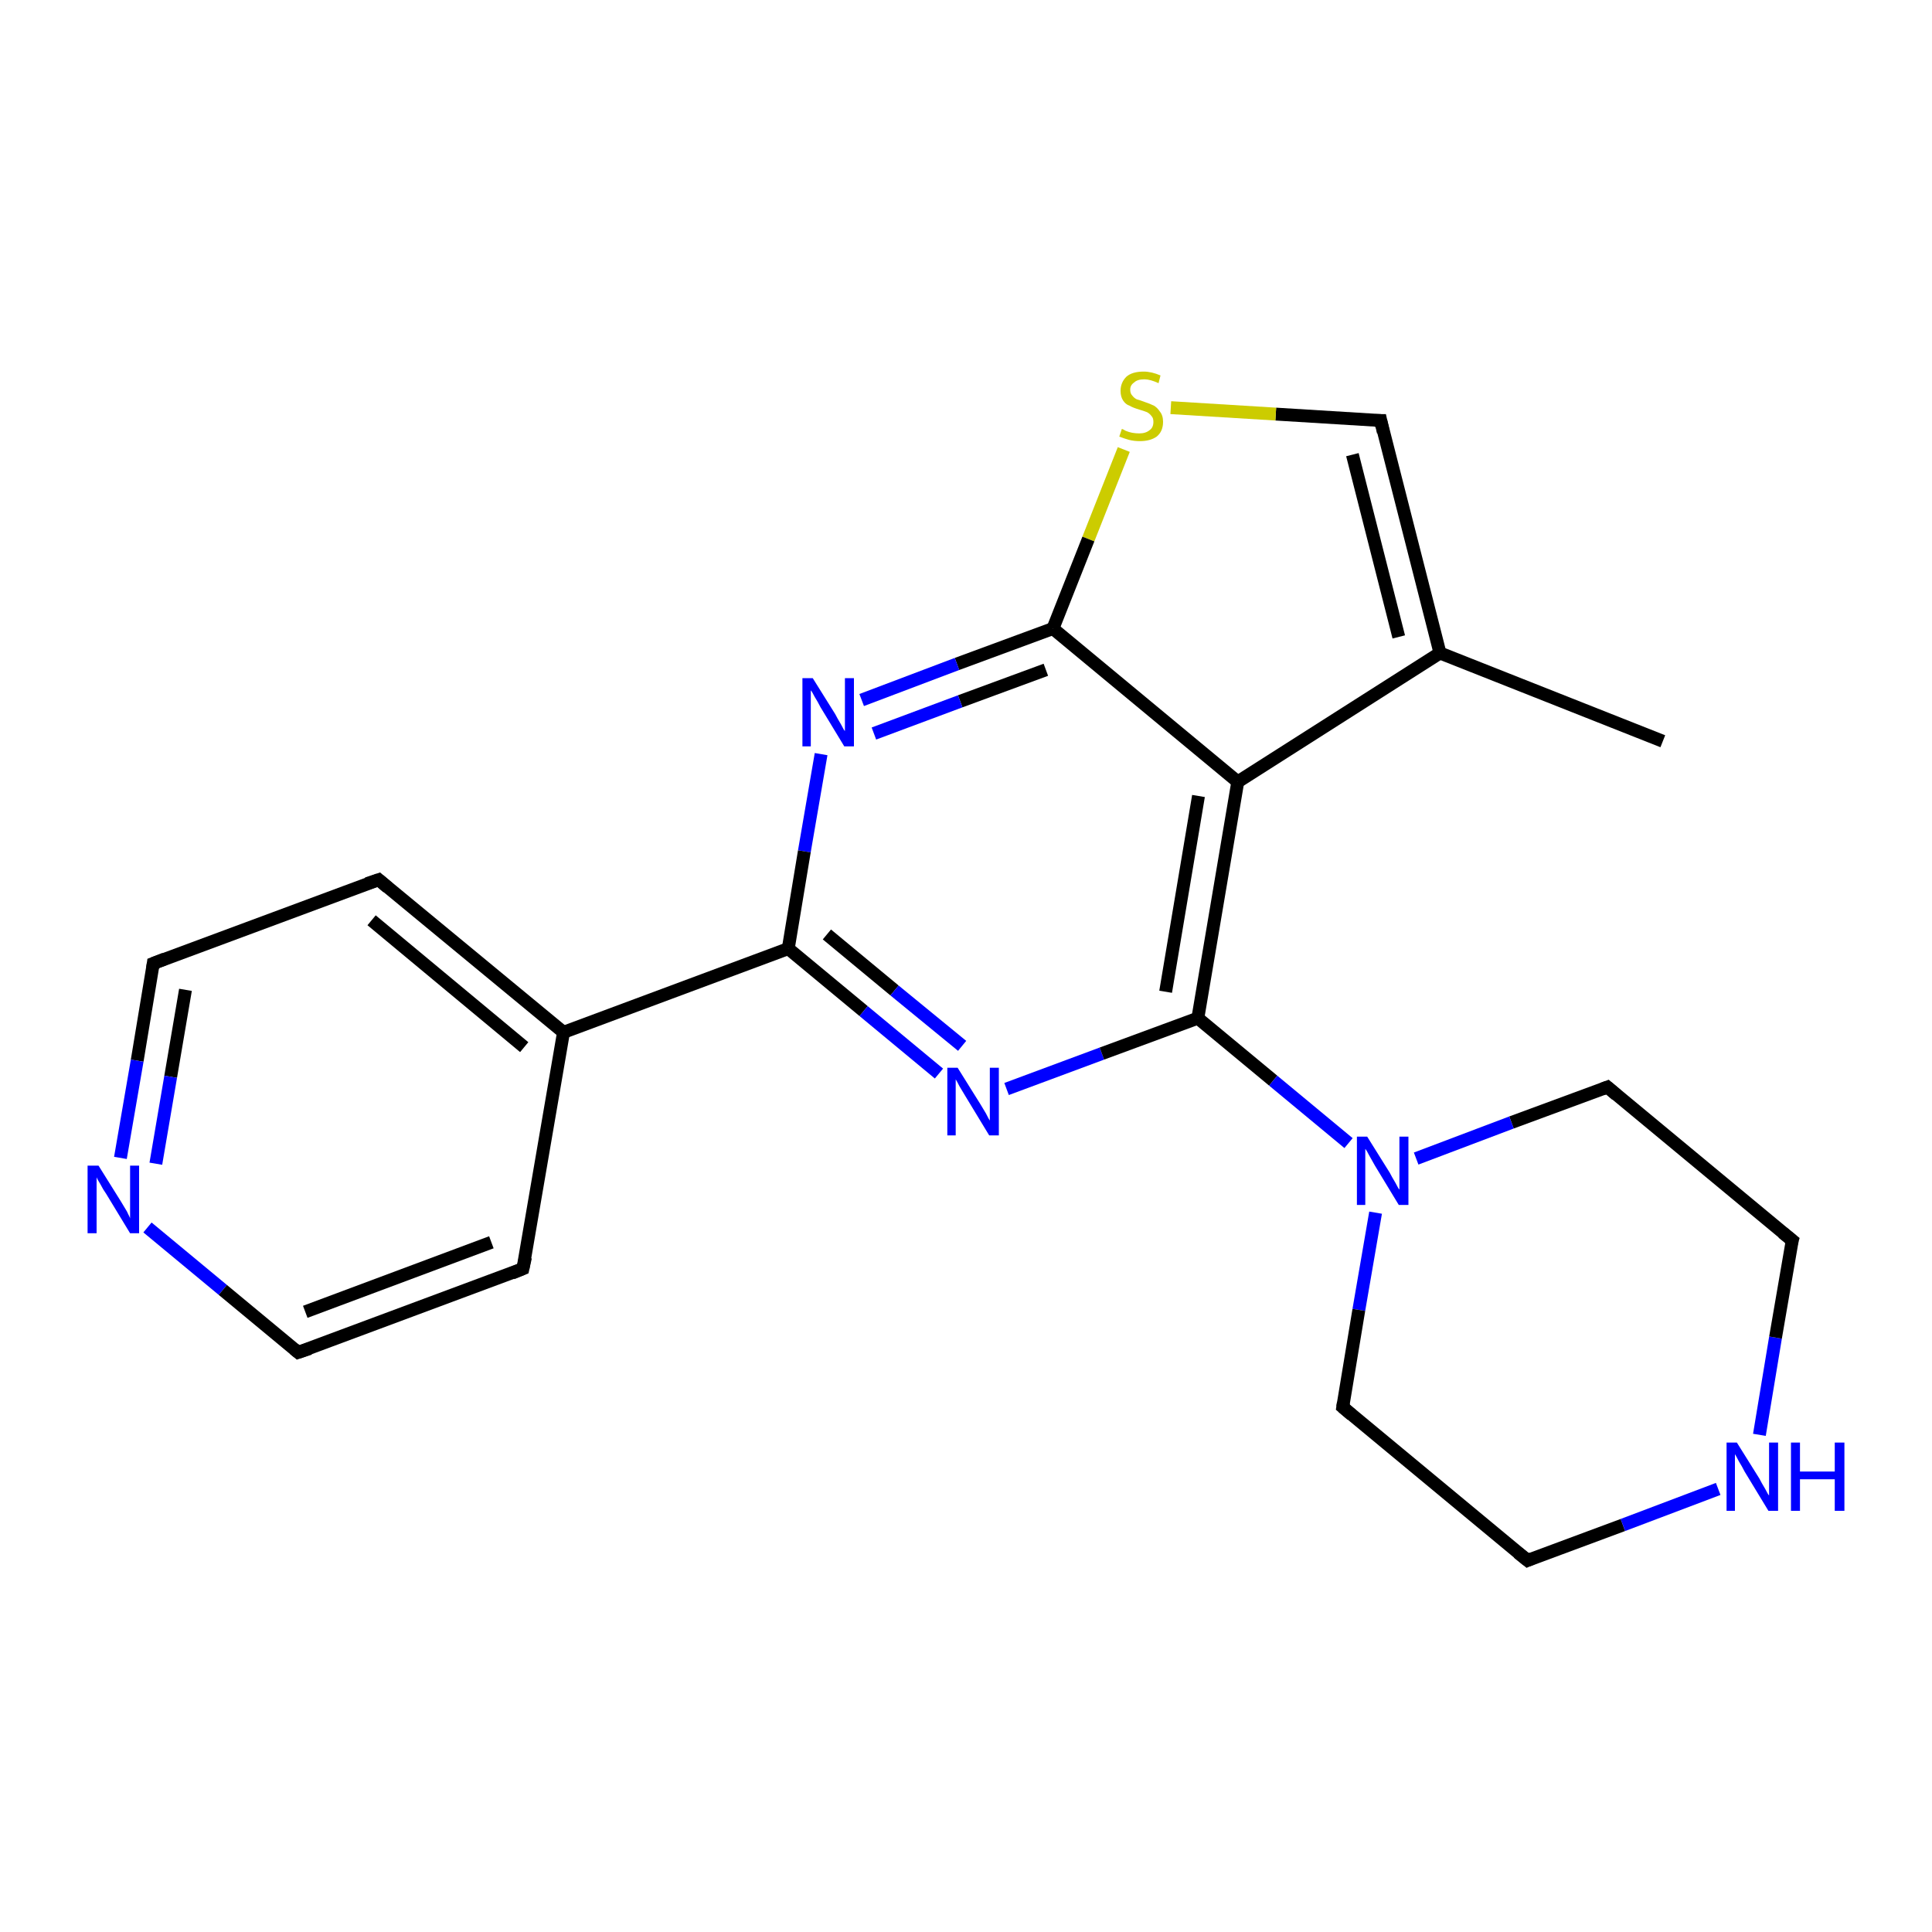 <?xml version='1.0' encoding='iso-8859-1'?>
<svg version='1.1' baseProfile='full'
              xmlns='http://www.w3.org/2000/svg'
                      xmlns:rdkit='http://www.rdkit.org/xml'
                      xmlns:xlink='http://www.w3.org/1999/xlink'
                  xml:space='preserve'
width='300px' height='300px' viewBox='0 0 300 300'>
<!-- END OF HEADER -->
<rect style='opacity:1.0;fill:#FFFFFF;stroke:none' width='300.0' height='300.0' x='0.0' y='0.0'> </rect>
<path class='bond-0 atom-0 atom-1' d='M 258.2,115.1 L 223.6,101.4' style='fill:none;fill-rule:evenodd;stroke:#000000;stroke-width:2.0px;stroke-linecap:butt;stroke-linejoin:miter;stroke-opacity:1' />
<path class='bond-1 atom-1 atom-2' d='M 223.6,101.4 L 214.4,65.3' style='fill:none;fill-rule:evenodd;stroke:#000000;stroke-width:2.0px;stroke-linecap:butt;stroke-linejoin:miter;stroke-opacity:1' />
<path class='bond-1 atom-1 atom-2' d='M 217.2,98.9 L 210.0,70.6' style='fill:none;fill-rule:evenodd;stroke:#000000;stroke-width:2.0px;stroke-linecap:butt;stroke-linejoin:miter;stroke-opacity:1' />
<path class='bond-2 atom-2 atom-3' d='M 214.4,65.3 L 198.1,64.3' style='fill:none;fill-rule:evenodd;stroke:#000000;stroke-width:2.0px;stroke-linecap:butt;stroke-linejoin:miter;stroke-opacity:1' />
<path class='bond-2 atom-2 atom-3' d='M 198.1,64.3 L 181.8,63.3' style='fill:none;fill-rule:evenodd;stroke:#CCCC00;stroke-width:2.0px;stroke-linecap:butt;stroke-linejoin:miter;stroke-opacity:1' />
<path class='bond-3 atom-3 atom-4' d='M 174.5,69.8 L 169.0,83.7' style='fill:none;fill-rule:evenodd;stroke:#CCCC00;stroke-width:2.0px;stroke-linecap:butt;stroke-linejoin:miter;stroke-opacity:1' />
<path class='bond-3 atom-3 atom-4' d='M 169.0,83.7 L 163.5,97.6' style='fill:none;fill-rule:evenodd;stroke:#000000;stroke-width:2.0px;stroke-linecap:butt;stroke-linejoin:miter;stroke-opacity:1' />
<path class='bond-4 atom-4 atom-5' d='M 163.5,97.6 L 148.6,103.1' style='fill:none;fill-rule:evenodd;stroke:#000000;stroke-width:2.0px;stroke-linecap:butt;stroke-linejoin:miter;stroke-opacity:1' />
<path class='bond-4 atom-4 atom-5' d='M 148.6,103.1 L 133.8,108.7' style='fill:none;fill-rule:evenodd;stroke:#0000FF;stroke-width:2.0px;stroke-linecap:butt;stroke-linejoin:miter;stroke-opacity:1' />
<path class='bond-4 atom-4 atom-5' d='M 162.4,104.0 L 149.1,108.9' style='fill:none;fill-rule:evenodd;stroke:#000000;stroke-width:2.0px;stroke-linecap:butt;stroke-linejoin:miter;stroke-opacity:1' />
<path class='bond-4 atom-4 atom-5' d='M 149.1,108.9 L 135.7,113.9' style='fill:none;fill-rule:evenodd;stroke:#0000FF;stroke-width:2.0px;stroke-linecap:butt;stroke-linejoin:miter;stroke-opacity:1' />
<path class='bond-5 atom-5 atom-6' d='M 127.5,117.1 L 124.9,132.2' style='fill:none;fill-rule:evenodd;stroke:#0000FF;stroke-width:2.0px;stroke-linecap:butt;stroke-linejoin:miter;stroke-opacity:1' />
<path class='bond-5 atom-5 atom-6' d='M 124.9,132.2 L 122.4,147.3' style='fill:none;fill-rule:evenodd;stroke:#000000;stroke-width:2.0px;stroke-linecap:butt;stroke-linejoin:miter;stroke-opacity:1' />
<path class='bond-6 atom-6 atom-7' d='M 122.4,147.3 L 87.5,160.3' style='fill:none;fill-rule:evenodd;stroke:#000000;stroke-width:2.0px;stroke-linecap:butt;stroke-linejoin:miter;stroke-opacity:1' />
<path class='bond-7 atom-7 atom-8' d='M 87.5,160.3 L 58.8,136.6' style='fill:none;fill-rule:evenodd;stroke:#000000;stroke-width:2.0px;stroke-linecap:butt;stroke-linejoin:miter;stroke-opacity:1' />
<path class='bond-7 atom-7 atom-8' d='M 81.4,162.6 L 57.7,142.9' style='fill:none;fill-rule:evenodd;stroke:#000000;stroke-width:2.0px;stroke-linecap:butt;stroke-linejoin:miter;stroke-opacity:1' />
<path class='bond-8 atom-8 atom-9' d='M 58.8,136.6 L 23.8,149.6' style='fill:none;fill-rule:evenodd;stroke:#000000;stroke-width:2.0px;stroke-linecap:butt;stroke-linejoin:miter;stroke-opacity:1' />
<path class='bond-9 atom-9 atom-10' d='M 23.8,149.6 L 21.3,164.7' style='fill:none;fill-rule:evenodd;stroke:#000000;stroke-width:2.0px;stroke-linecap:butt;stroke-linejoin:miter;stroke-opacity:1' />
<path class='bond-9 atom-9 atom-10' d='M 21.3,164.7 L 18.7,179.8' style='fill:none;fill-rule:evenodd;stroke:#0000FF;stroke-width:2.0px;stroke-linecap:butt;stroke-linejoin:miter;stroke-opacity:1' />
<path class='bond-9 atom-9 atom-10' d='M 28.8,153.7 L 26.5,167.2' style='fill:none;fill-rule:evenodd;stroke:#000000;stroke-width:2.0px;stroke-linecap:butt;stroke-linejoin:miter;stroke-opacity:1' />
<path class='bond-9 atom-9 atom-10' d='M 26.5,167.2 L 24.2,180.7' style='fill:none;fill-rule:evenodd;stroke:#0000FF;stroke-width:2.0px;stroke-linecap:butt;stroke-linejoin:miter;stroke-opacity:1' />
<path class='bond-10 atom-10 atom-11' d='M 22.9,190.6 L 34.6,200.3' style='fill:none;fill-rule:evenodd;stroke:#0000FF;stroke-width:2.0px;stroke-linecap:butt;stroke-linejoin:miter;stroke-opacity:1' />
<path class='bond-10 atom-10 atom-11' d='M 34.6,200.3 L 46.3,210.0' style='fill:none;fill-rule:evenodd;stroke:#000000;stroke-width:2.0px;stroke-linecap:butt;stroke-linejoin:miter;stroke-opacity:1' />
<path class='bond-11 atom-11 atom-12' d='M 46.3,210.0 L 81.2,197.0' style='fill:none;fill-rule:evenodd;stroke:#000000;stroke-width:2.0px;stroke-linecap:butt;stroke-linejoin:miter;stroke-opacity:1' />
<path class='bond-11 atom-11 atom-12' d='M 47.4,203.7 L 76.3,192.9' style='fill:none;fill-rule:evenodd;stroke:#000000;stroke-width:2.0px;stroke-linecap:butt;stroke-linejoin:miter;stroke-opacity:1' />
<path class='bond-12 atom-6 atom-13' d='M 122.4,147.3 L 134.1,157.0' style='fill:none;fill-rule:evenodd;stroke:#000000;stroke-width:2.0px;stroke-linecap:butt;stroke-linejoin:miter;stroke-opacity:1' />
<path class='bond-12 atom-6 atom-13' d='M 134.1,157.0 L 145.8,166.7' style='fill:none;fill-rule:evenodd;stroke:#0000FF;stroke-width:2.0px;stroke-linecap:butt;stroke-linejoin:miter;stroke-opacity:1' />
<path class='bond-12 atom-6 atom-13' d='M 128.4,145.1 L 138.9,153.8' style='fill:none;fill-rule:evenodd;stroke:#000000;stroke-width:2.0px;stroke-linecap:butt;stroke-linejoin:miter;stroke-opacity:1' />
<path class='bond-12 atom-6 atom-13' d='M 138.9,153.8 L 149.4,162.4' style='fill:none;fill-rule:evenodd;stroke:#0000FF;stroke-width:2.0px;stroke-linecap:butt;stroke-linejoin:miter;stroke-opacity:1' />
<path class='bond-13 atom-13 atom-14' d='M 156.3,169.1 L 171.1,163.6' style='fill:none;fill-rule:evenodd;stroke:#0000FF;stroke-width:2.0px;stroke-linecap:butt;stroke-linejoin:miter;stroke-opacity:1' />
<path class='bond-13 atom-13 atom-14' d='M 171.1,163.6 L 186.0,158.1' style='fill:none;fill-rule:evenodd;stroke:#000000;stroke-width:2.0px;stroke-linecap:butt;stroke-linejoin:miter;stroke-opacity:1' />
<path class='bond-14 atom-14 atom-15' d='M 186.0,158.1 L 197.7,167.8' style='fill:none;fill-rule:evenodd;stroke:#000000;stroke-width:2.0px;stroke-linecap:butt;stroke-linejoin:miter;stroke-opacity:1' />
<path class='bond-14 atom-14 atom-15' d='M 197.7,167.8 L 209.4,177.5' style='fill:none;fill-rule:evenodd;stroke:#0000FF;stroke-width:2.0px;stroke-linecap:butt;stroke-linejoin:miter;stroke-opacity:1' />
<path class='bond-15 atom-15 atom-16' d='M 213.6,188.3 L 211.0,203.4' style='fill:none;fill-rule:evenodd;stroke:#0000FF;stroke-width:2.0px;stroke-linecap:butt;stroke-linejoin:miter;stroke-opacity:1' />
<path class='bond-15 atom-15 atom-16' d='M 211.0,203.4 L 208.5,218.5' style='fill:none;fill-rule:evenodd;stroke:#000000;stroke-width:2.0px;stroke-linecap:butt;stroke-linejoin:miter;stroke-opacity:1' />
<path class='bond-16 atom-16 atom-17' d='M 208.5,218.5 L 237.2,242.3' style='fill:none;fill-rule:evenodd;stroke:#000000;stroke-width:2.0px;stroke-linecap:butt;stroke-linejoin:miter;stroke-opacity:1' />
<path class='bond-17 atom-17 atom-18' d='M 237.2,242.3 L 252.0,236.8' style='fill:none;fill-rule:evenodd;stroke:#000000;stroke-width:2.0px;stroke-linecap:butt;stroke-linejoin:miter;stroke-opacity:1' />
<path class='bond-17 atom-17 atom-18' d='M 252.0,236.8 L 266.8,231.2' style='fill:none;fill-rule:evenodd;stroke:#0000FF;stroke-width:2.0px;stroke-linecap:butt;stroke-linejoin:miter;stroke-opacity:1' />
<path class='bond-18 atom-18 atom-19' d='M 273.2,222.8 L 275.7,207.7' style='fill:none;fill-rule:evenodd;stroke:#0000FF;stroke-width:2.0px;stroke-linecap:butt;stroke-linejoin:miter;stroke-opacity:1' />
<path class='bond-18 atom-18 atom-19' d='M 275.7,207.7 L 278.3,192.6' style='fill:none;fill-rule:evenodd;stroke:#000000;stroke-width:2.0px;stroke-linecap:butt;stroke-linejoin:miter;stroke-opacity:1' />
<path class='bond-19 atom-19 atom-20' d='M 278.3,192.6 L 249.6,168.8' style='fill:none;fill-rule:evenodd;stroke:#000000;stroke-width:2.0px;stroke-linecap:butt;stroke-linejoin:miter;stroke-opacity:1' />
<path class='bond-20 atom-14 atom-21' d='M 186.0,158.1 L 192.2,121.4' style='fill:none;fill-rule:evenodd;stroke:#000000;stroke-width:2.0px;stroke-linecap:butt;stroke-linejoin:miter;stroke-opacity:1' />
<path class='bond-20 atom-14 atom-21' d='M 181.0,154.0 L 186.1,123.6' style='fill:none;fill-rule:evenodd;stroke:#000000;stroke-width:2.0px;stroke-linecap:butt;stroke-linejoin:miter;stroke-opacity:1' />
<path class='bond-21 atom-21 atom-1' d='M 192.2,121.4 L 223.6,101.4' style='fill:none;fill-rule:evenodd;stroke:#000000;stroke-width:2.0px;stroke-linecap:butt;stroke-linejoin:miter;stroke-opacity:1' />
<path class='bond-22 atom-21 atom-4' d='M 192.2,121.4 L 163.5,97.6' style='fill:none;fill-rule:evenodd;stroke:#000000;stroke-width:2.0px;stroke-linecap:butt;stroke-linejoin:miter;stroke-opacity:1' />
<path class='bond-23 atom-12 atom-7' d='M 81.2,197.0 L 87.5,160.3' style='fill:none;fill-rule:evenodd;stroke:#000000;stroke-width:2.0px;stroke-linecap:butt;stroke-linejoin:miter;stroke-opacity:1' />
<path class='bond-24 atom-20 atom-15' d='M 249.6,168.8 L 234.7,174.3' style='fill:none;fill-rule:evenodd;stroke:#000000;stroke-width:2.0px;stroke-linecap:butt;stroke-linejoin:miter;stroke-opacity:1' />
<path class='bond-24 atom-20 atom-15' d='M 234.7,174.3 L 219.9,179.9' style='fill:none;fill-rule:evenodd;stroke:#0000FF;stroke-width:2.0px;stroke-linecap:butt;stroke-linejoin:miter;stroke-opacity:1' />
<path d='M 214.8,67.1 L 214.4,65.3 L 213.5,65.3' style='fill:none;stroke:#000000;stroke-width:2.0px;stroke-linecap:butt;stroke-linejoin:miter;stroke-opacity:1;' />
<path d='M 60.2,137.8 L 58.8,136.6 L 57.0,137.2' style='fill:none;stroke:#000000;stroke-width:2.0px;stroke-linecap:butt;stroke-linejoin:miter;stroke-opacity:1;' />
<path d='M 25.6,148.9 L 23.8,149.6 L 23.7,150.3' style='fill:none;stroke:#000000;stroke-width:2.0px;stroke-linecap:butt;stroke-linejoin:miter;stroke-opacity:1;' />
<path d='M 45.7,209.5 L 46.3,210.0 L 48.1,209.4' style='fill:none;stroke:#000000;stroke-width:2.0px;stroke-linecap:butt;stroke-linejoin:miter;stroke-opacity:1;' />
<path d='M 79.5,197.7 L 81.2,197.0 L 81.6,195.2' style='fill:none;stroke:#000000;stroke-width:2.0px;stroke-linecap:butt;stroke-linejoin:miter;stroke-opacity:1;' />
<path d='M 208.6,217.8 L 208.5,218.5 L 209.9,219.7' style='fill:none;stroke:#000000;stroke-width:2.0px;stroke-linecap:butt;stroke-linejoin:miter;stroke-opacity:1;' />
<path d='M 235.7,241.1 L 237.2,242.3 L 237.9,242.0' style='fill:none;stroke:#000000;stroke-width:2.0px;stroke-linecap:butt;stroke-linejoin:miter;stroke-opacity:1;' />
<path d='M 278.1,193.3 L 278.3,192.6 L 276.8,191.4' style='fill:none;stroke:#000000;stroke-width:2.0px;stroke-linecap:butt;stroke-linejoin:miter;stroke-opacity:1;' />
<path d='M 251.0,170.0 L 249.6,168.8 L 248.8,169.1' style='fill:none;stroke:#000000;stroke-width:2.0px;stroke-linecap:butt;stroke-linejoin:miter;stroke-opacity:1;' />
<path class='atom-3' d='M 174.2 66.6
Q 174.3 66.6, 174.8 66.9
Q 175.3 67.1, 175.8 67.2
Q 176.4 67.3, 176.9 67.3
Q 177.9 67.3, 178.5 66.8
Q 179.1 66.4, 179.1 65.5
Q 179.1 64.9, 178.8 64.6
Q 178.5 64.2, 178.1 64.0
Q 177.6 63.8, 176.9 63.6
Q 175.9 63.3, 175.4 63.0
Q 174.8 62.8, 174.4 62.2
Q 174.0 61.6, 174.0 60.7
Q 174.0 59.4, 174.9 58.5
Q 175.8 57.7, 177.6 57.7
Q 178.8 57.7, 180.2 58.3
L 179.9 59.5
Q 178.6 58.9, 177.7 58.9
Q 176.6 58.9, 176.1 59.4
Q 175.5 59.8, 175.5 60.5
Q 175.5 61.1, 175.8 61.4
Q 176.1 61.8, 176.5 62.0
Q 176.9 62.1, 177.7 62.4
Q 178.6 62.7, 179.2 63.0
Q 179.7 63.3, 180.1 63.9
Q 180.6 64.5, 180.6 65.5
Q 180.6 67.0, 179.6 67.8
Q 178.6 68.5, 177.0 68.5
Q 176.1 68.5, 175.3 68.3
Q 174.6 68.1, 173.8 67.8
L 174.2 66.6
' fill='#CCCC00'/>
<path class='atom-5' d='M 126.2 105.3
L 129.7 110.9
Q 130.0 111.5, 130.6 112.5
Q 131.1 113.5, 131.2 113.5
L 131.2 105.3
L 132.6 105.3
L 132.6 115.9
L 131.1 115.9
L 127.4 109.8
Q 127.0 109.0, 126.5 108.2
Q 126.1 107.4, 125.9 107.2
L 125.9 115.9
L 124.6 115.9
L 124.6 105.3
L 126.2 105.3
' fill='#0000FF'/>
<path class='atom-10' d='M 15.3 181.0
L 18.8 186.6
Q 19.1 187.1, 19.7 188.1
Q 20.2 189.1, 20.2 189.2
L 20.2 181.0
L 21.6 181.0
L 21.6 191.5
L 20.2 191.5
L 16.5 185.4
Q 16.0 184.7, 15.6 183.9
Q 15.1 183.1, 15.0 182.8
L 15.0 191.5
L 13.6 191.5
L 13.6 181.0
L 15.3 181.0
' fill='#0000FF'/>
<path class='atom-13' d='M 148.7 165.8
L 152.2 171.4
Q 152.5 171.9, 153.1 172.9
Q 153.6 173.9, 153.7 174.0
L 153.7 165.8
L 155.1 165.8
L 155.1 176.3
L 153.6 176.3
L 149.9 170.2
Q 149.5 169.5, 149.0 168.7
Q 148.6 167.9, 148.4 167.6
L 148.4 176.3
L 147.1 176.3
L 147.1 165.8
L 148.7 165.8
' fill='#0000FF'/>
<path class='atom-15' d='M 212.3 176.5
L 215.8 182.1
Q 216.1 182.7, 216.7 183.7
Q 217.2 184.7, 217.3 184.7
L 217.3 176.5
L 218.7 176.5
L 218.7 187.1
L 217.2 187.1
L 213.5 181.0
Q 213.1 180.3, 212.6 179.4
Q 212.2 178.6, 212.0 178.4
L 212.0 187.1
L 210.7 187.1
L 210.7 176.5
L 212.3 176.5
' fill='#0000FF'/>
<path class='atom-18' d='M 269.7 224.0
L 273.2 229.6
Q 273.5 230.2, 274.1 231.2
Q 274.6 232.2, 274.7 232.2
L 274.7 224.0
L 276.1 224.0
L 276.1 234.6
L 274.6 234.6
L 270.9 228.5
Q 270.5 227.7, 270.0 226.9
Q 269.6 226.1, 269.4 225.8
L 269.4 234.6
L 268.1 234.6
L 268.1 224.0
L 269.7 224.0
' fill='#0000FF'/>
<path class='atom-18' d='M 278.1 224.0
L 279.5 224.0
L 279.5 228.5
L 284.9 228.5
L 284.9 224.0
L 286.4 224.0
L 286.4 234.6
L 284.9 234.6
L 284.9 229.7
L 279.5 229.7
L 279.5 234.6
L 278.1 234.6
L 278.1 224.0
' fill='#0000FF'/>
</svg>

